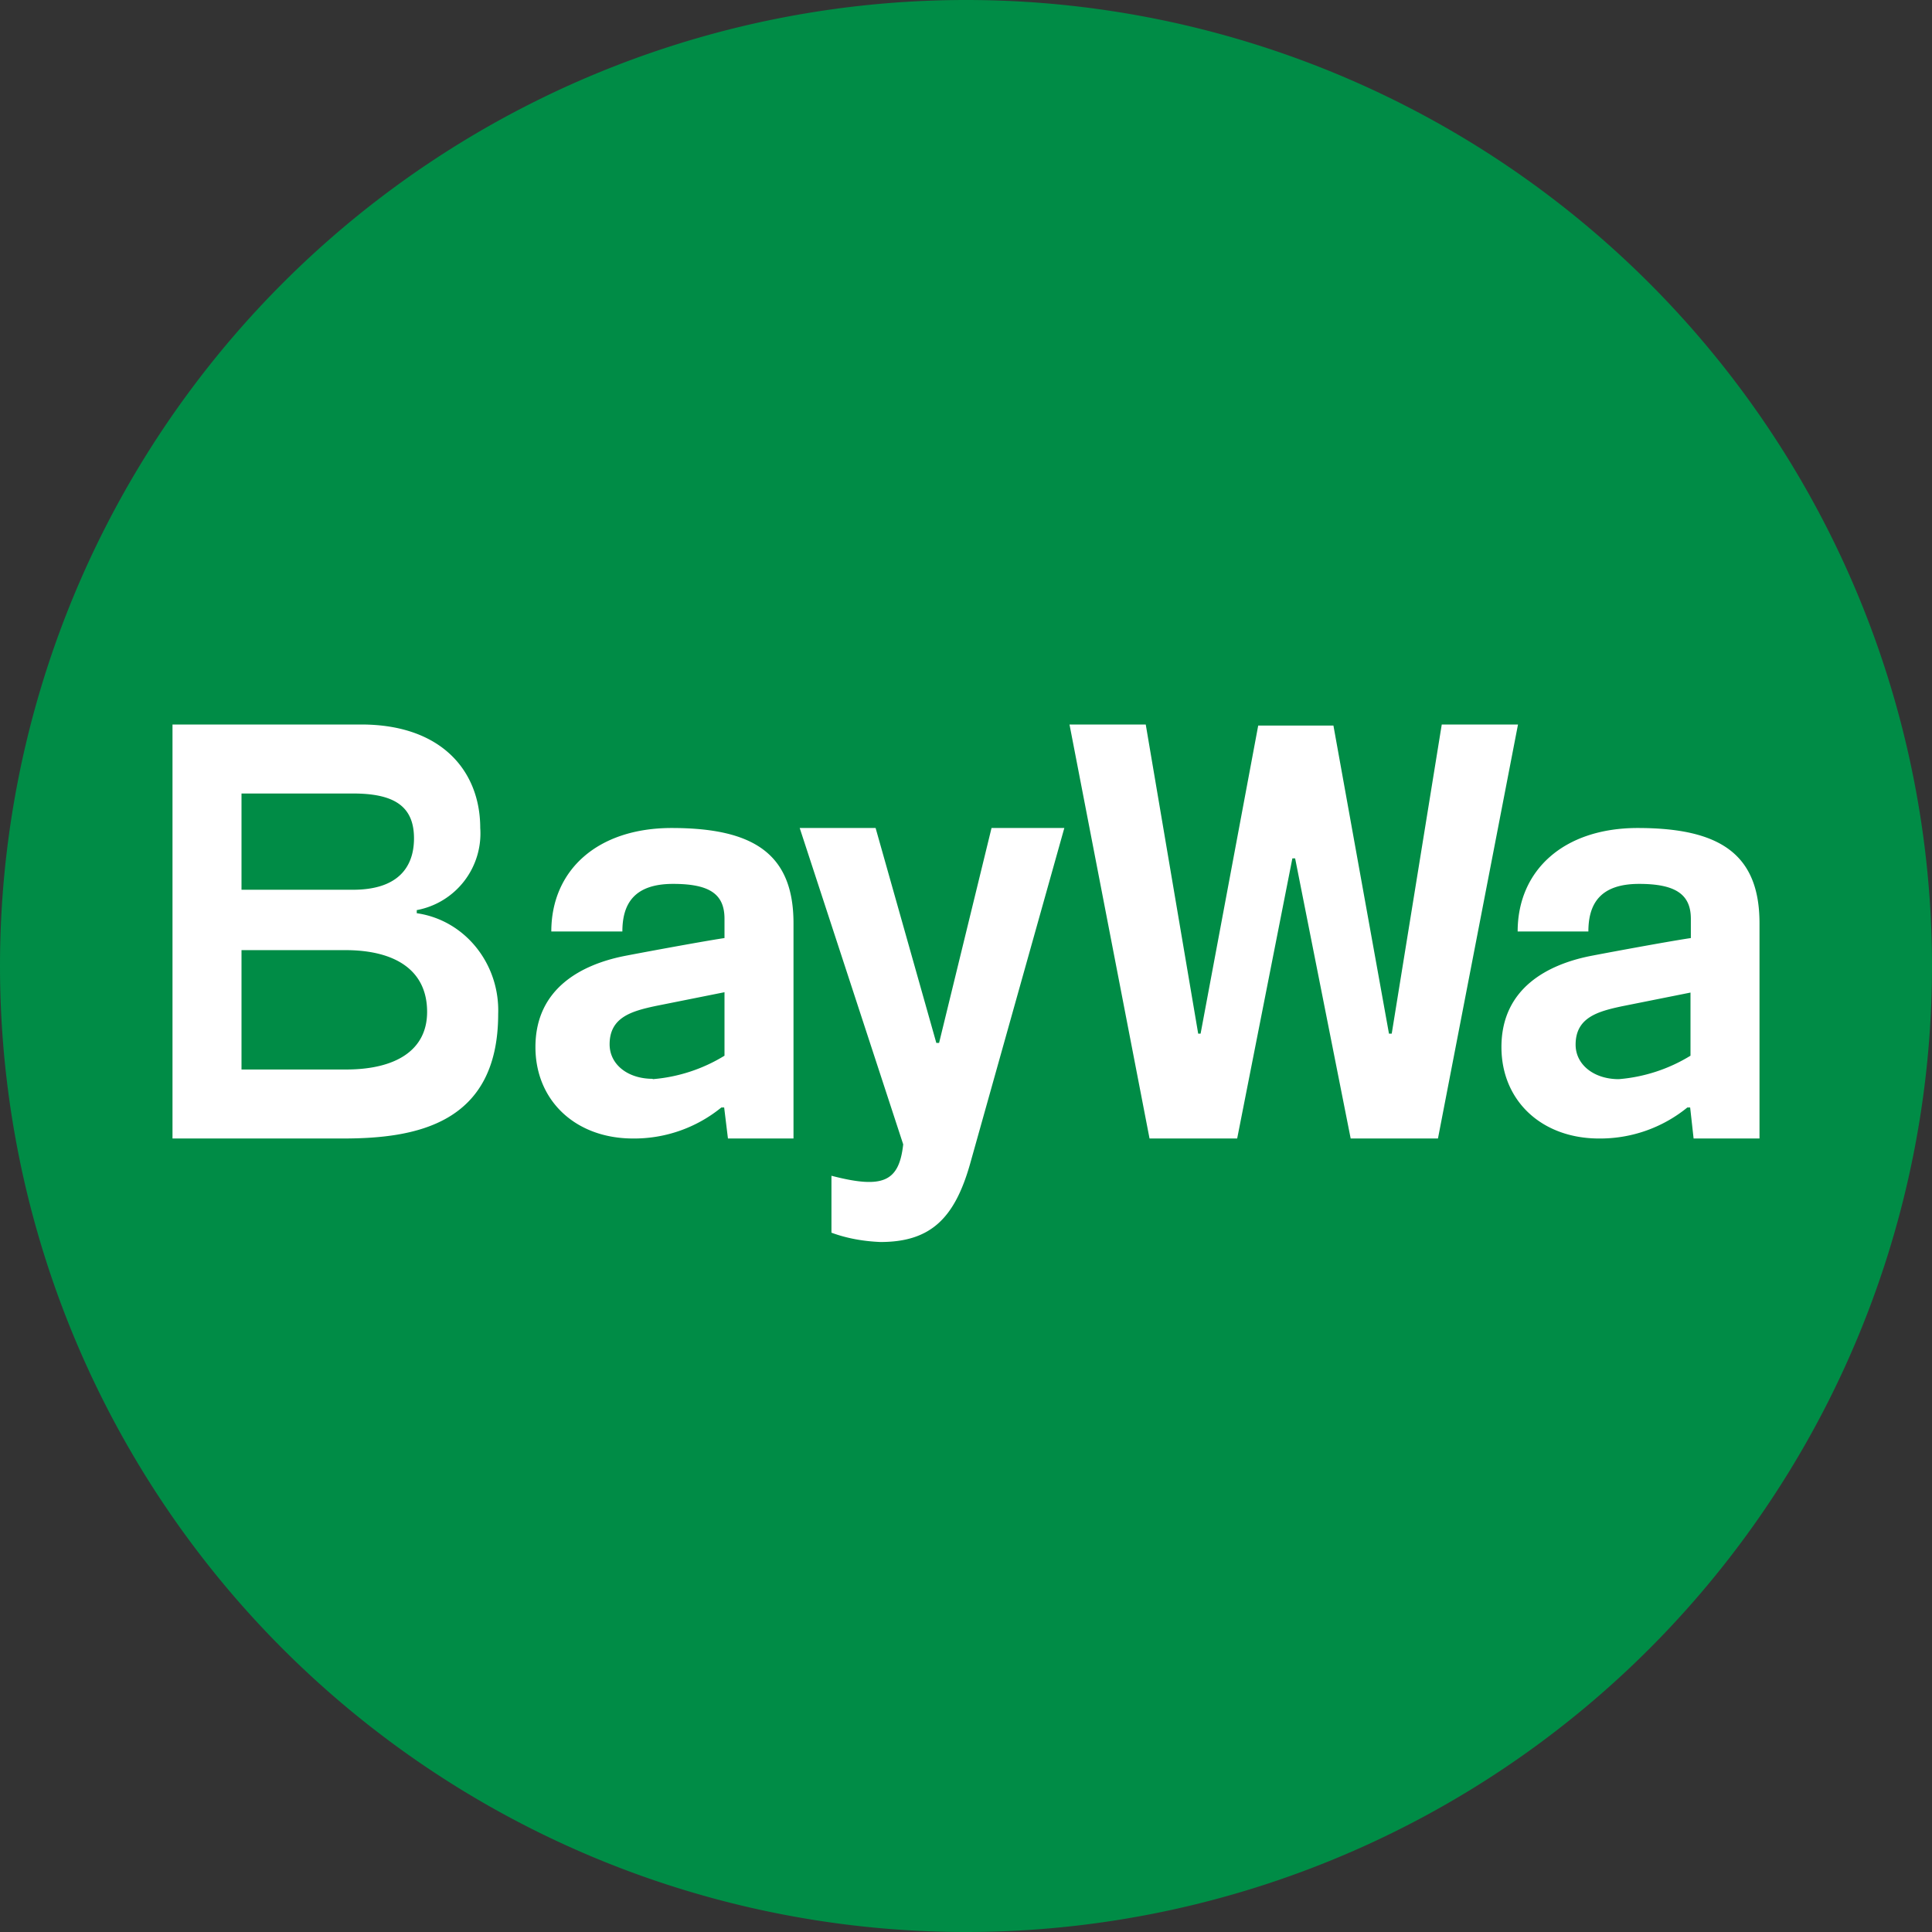 <svg width="56" height="56" xmlns="http://www.w3.org/2000/svg">
  <rect width="100%" height="100%" fill="#333333" stroke="none"/>
  <path fill="#008C46" d="M0 28a28 28 0 1 1 56 0 28 28 0 0 1-56 0"/>
  <path fill="#fff" d="M12.08 26.38v.09c1.4.2 2.41 1.47 2.36 2.92 0 3.2-2.4 3.61-4.5 3.61H5V21h5.47c2.35 0 3.45 1.37 3.45 3a2.26 2.26 0 0 1-1.84 2.38M10.23 23H7v2.79h3.23c1.56 0 1.77-.93 1.77-1.49 0-.95-.6-1.3-1.77-1.3M7 31h3.03c1.43 0 2.35-.55 2.35-1.67 0-1.22-.94-1.79-2.37-1.79H7zm34.79-10H44l-2.32 12h-2.53l-1.61-8.12h-.08L35.86 33h-2.54L31 21h2.21l1.52 8.96h.07l1.67-8.93h2.18l1.61 8.93h.08zm-13.05 3h2.11l-2.73 9.73c-.45 1.59-1.15 2.27-2.6 2.27-.48-.02-.96-.1-1.42-.27v-1.65c1.5.39 1.96.17 2.08-.91l-3-9.17h2.2l1.76 6.23h.08zm-12.76 3c0-1.77 1.33-3 3.49-3 2.36 0 3.53.74 3.53 2.76V33h-1.9l-.11-.9h-.08a4 4 0 0 1-2.56.9c-1.67 0-2.83-1.1-2.83-2.65 0-1.73 1.38-2.39 2.53-2.63.19-.04 2.22-.42 2.95-.53v-.56c0-.72-.44-1.01-1.49-1.01-1.14 0-1.47.59-1.47 1.38zm2.94 4.28A4.7 4.7 0 0 0 21 30.6v-1.84l-2 .4c-.7.15-1.33.33-1.33 1.11 0 .58.52 1 1.25 1ZM47.47 24c-2.15 0-3.48 1.23-3.48 3h2.05c0-.8.34-1.38 1.47-1.38 1.05 0 1.5.3 1.5 1.01v.56c-.74.11-2.77.49-2.96.53-1.15.24-2.53.9-2.53 2.63 0 1.56 1.17 2.65 2.83 2.65a4 4 0 0 0 2.56-.9h.08l.1.9H51v-6.24c0-2.02-1.17-2.76-3.53-2.76M49 30.6a4.7 4.7 0 0 1-2.08.68c-.72 0-1.25-.42-1.25-1 0-.78.63-.96 1.33-1.11l2-.4v1.84Z"/>
</svg>
